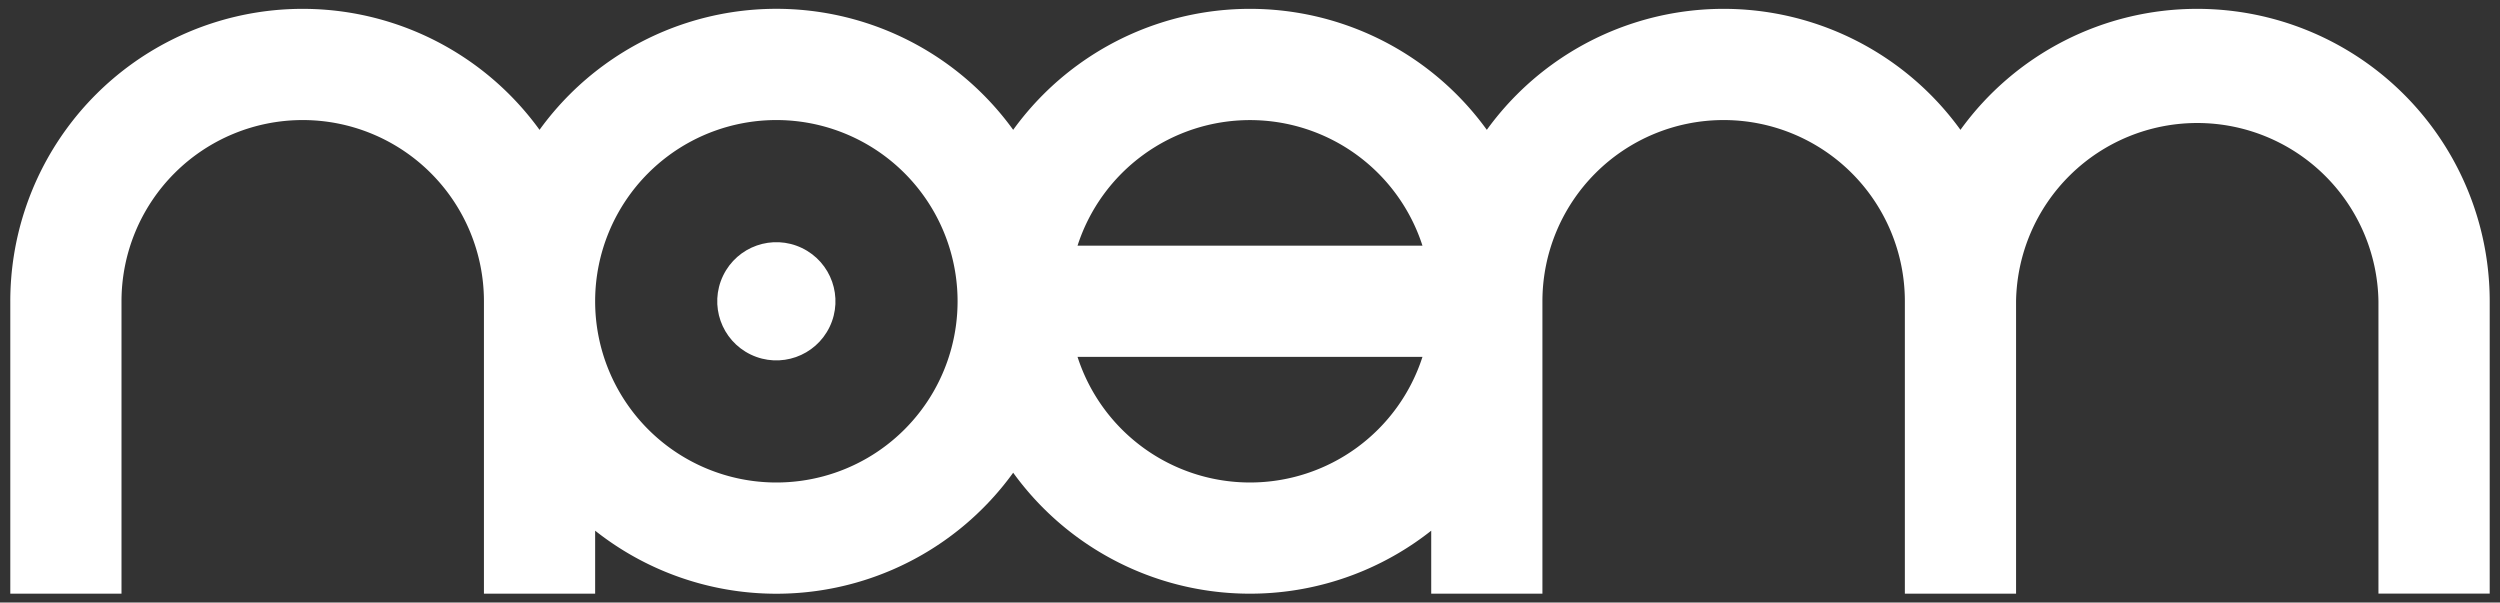 <svg id="Layer_1" data-name="Layer 1" xmlns="http://www.w3.org/2000/svg" viewBox="0 0 485.6 117.04"><rect x="0" y="0" width="485.6" height="117.04" fill="#333333" stroke="none"/><defs><style>.cls-1{fill:#fff;}</style></defs><circle class="cls-1" cx="150.8" cy="58.52" r="11.48" transform="translate(32.73 169.09) rotate(-64.33)"/><path class="cls-1" d="M426.8,1.72a56.68,56.68,0,0,0-46,23.5,56.77,56.77,0,0,0-92,0,56.77,56.77,0,0,0-92,0,56.76,56.76,0,0,0-92,0A56.79,56.79,0,0,0,2,58.52v56.8h21.6V58.52a35.2,35.2,0,0,1,70.4,0v56.8h21.6V103.08A56.74,56.74,0,0,0,196.8,91.82,56.76,56.76,0,0,0,278,103.08v12.24h21.6V58.52a35.2,35.2,0,1,1,70.4,0v56.8h21.6V58.5a35.2,35.2,0,0,1,70.39,0v56.8H483.6V58.52A56.8,56.8,0,0,0,426.8,1.72Zm-276,92A35.2,35.2,0,1,1,186,58.52,35.19,35.19,0,0,1,150.8,93.72Zm92,0a35.21,35.21,0,0,1-33.5-24.4h67A35.2,35.2,0,0,1,242.8,93.72Zm-33.5-46a35.2,35.2,0,0,1,67,0Z"/></svg>
